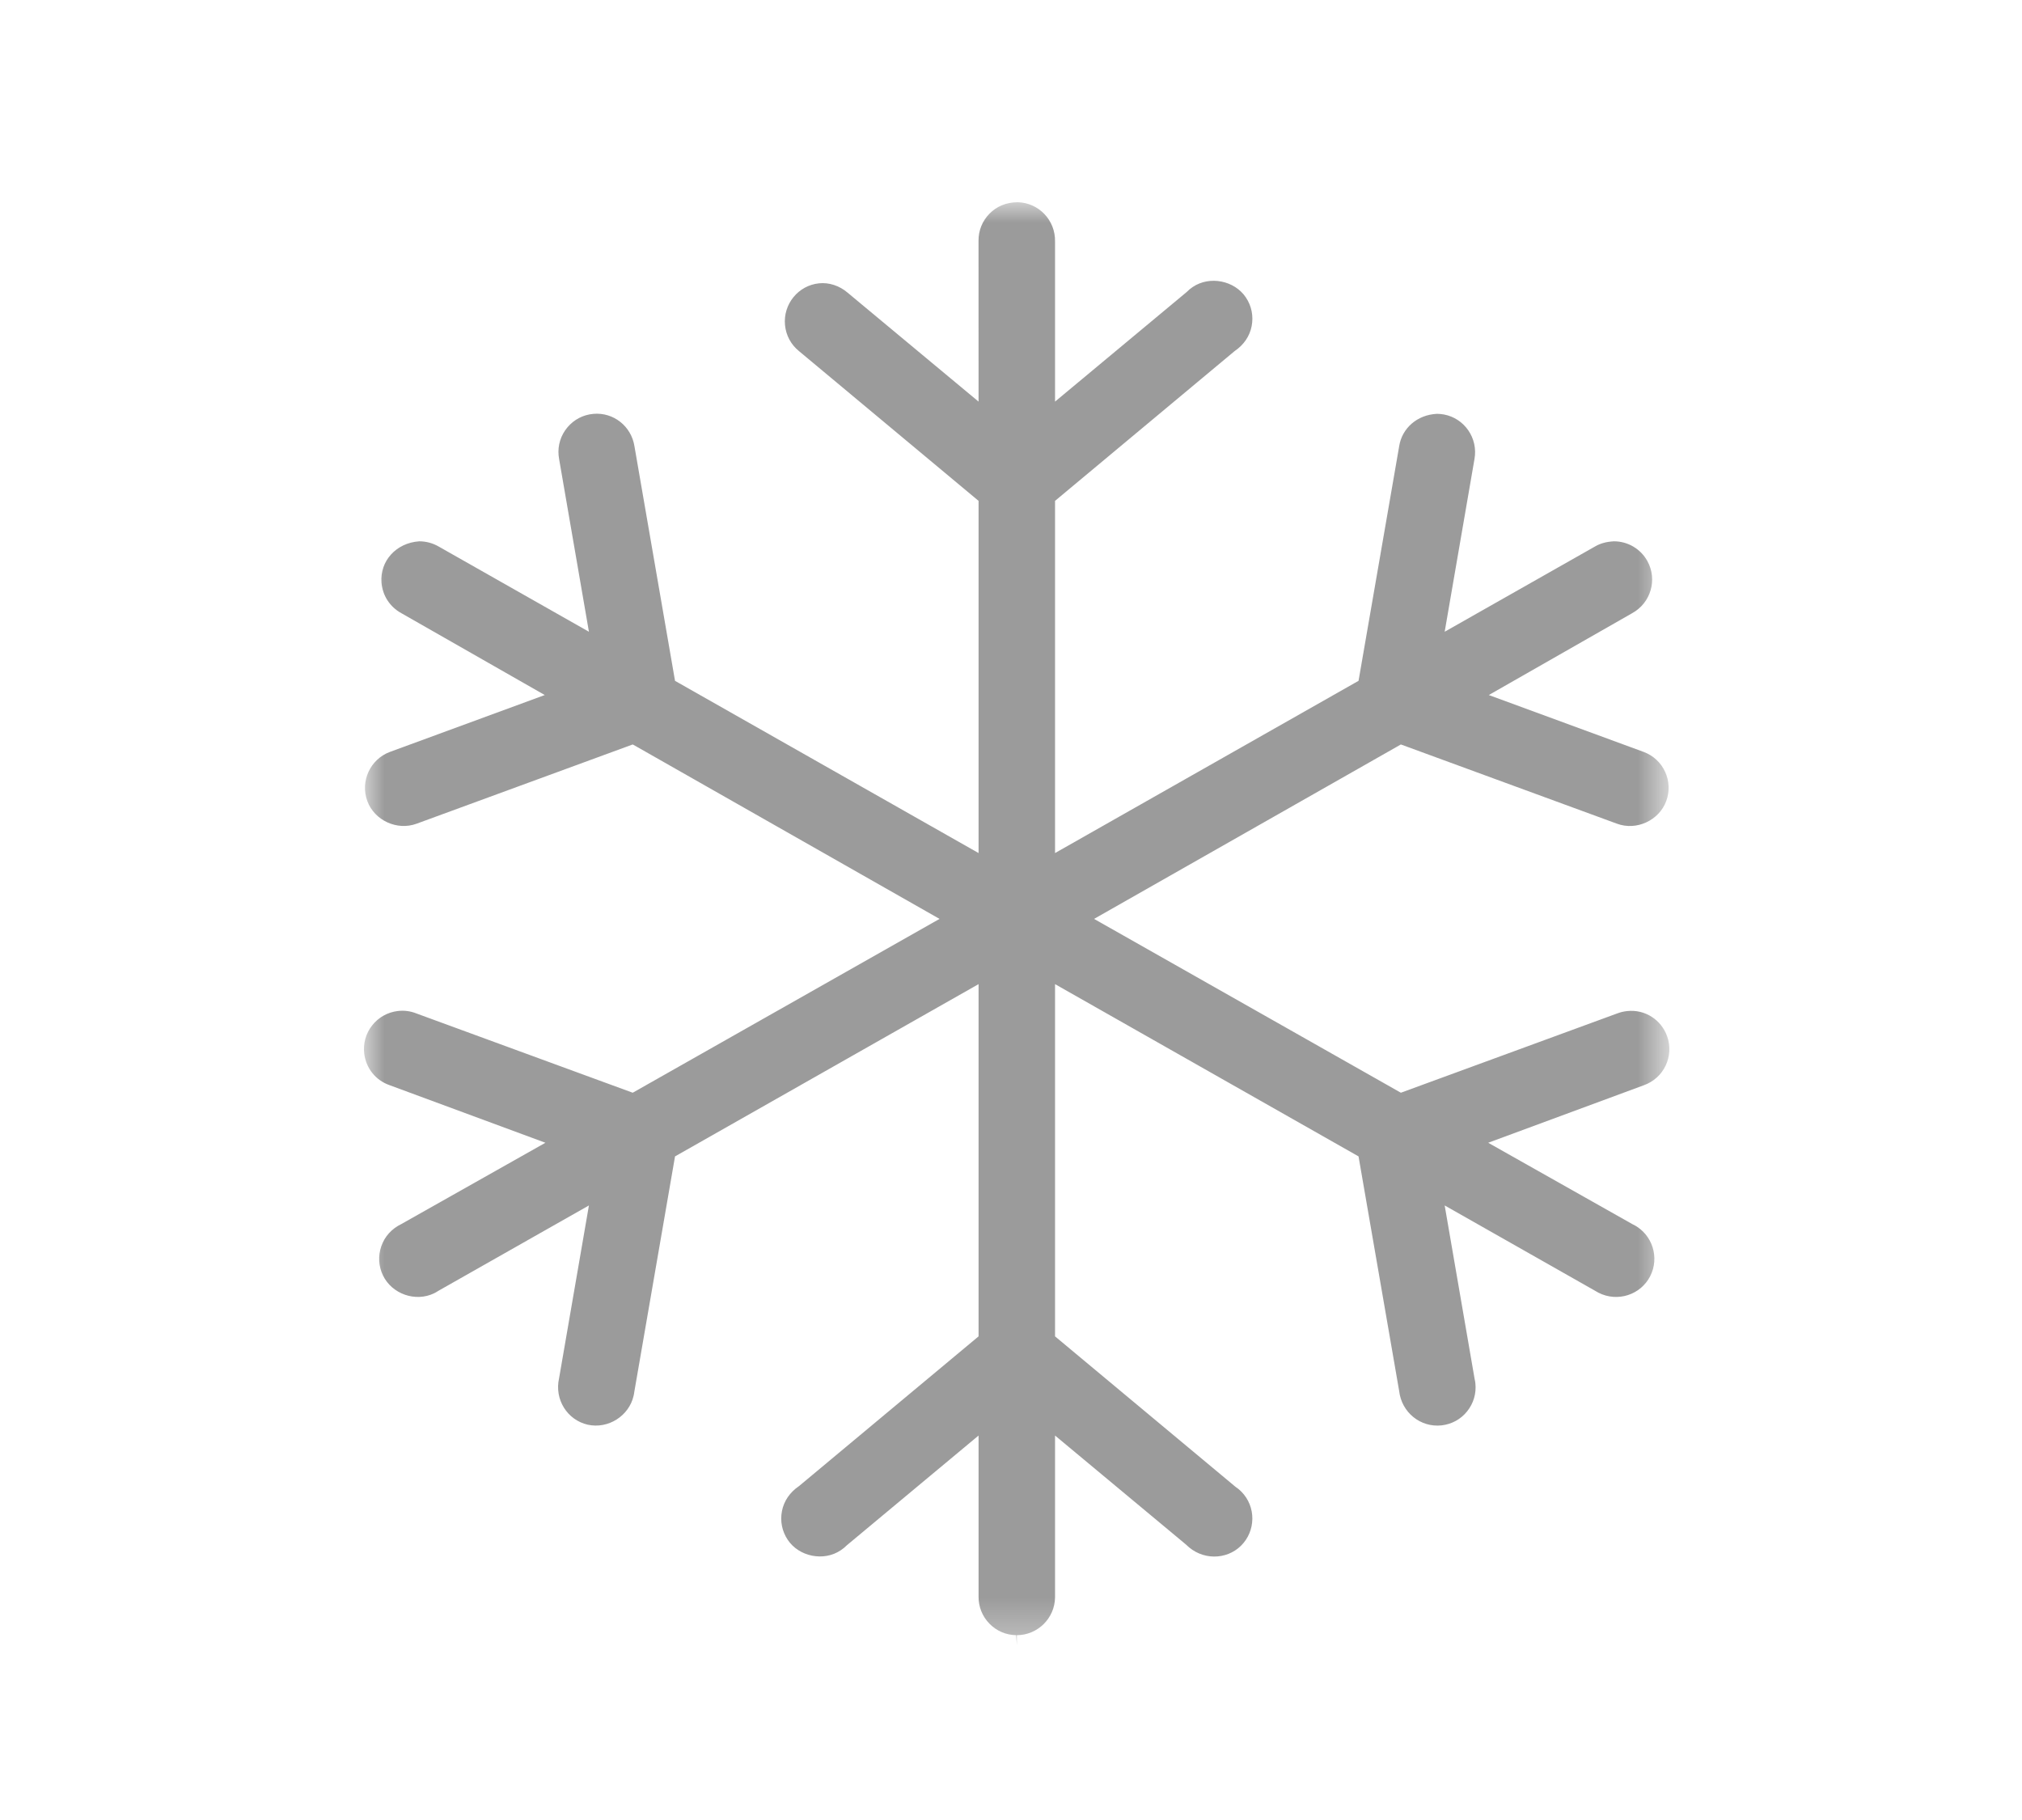 <?xml version="1.0" encoding="UTF-8"?>
<svg width="50px" height="45px" viewBox="0 0 50 45" version="1.1" xmlns="http://www.w3.org/2000/svg" xmlns:xlink="http://www.w3.org/1999/xlink">
    <!-- Generator: Sketch 48.1 (47250) - http://www.bohemiancoding.com/sketch -->
    <title>Neige</title>
    <desc>Created with Sketch.</desc>
    <defs>
        <polygon id="path-1" points="0 0 32.28 0 32.28 35.677 0 35.677"></polygon>
    </defs>
    <g id="Symbols" stroke="none" stroke-width="1" fill="none" fill-rule="evenodd">
        <g id="Neige">
            <g id="Page-1" transform="translate(9, 5)">
                <mask id="mask-2" fill="white">
                    <use xlink:href="#path-1"></use>
                </mask>
                <g id="Clip-2"></g>
                <path d="M16.144,35.43 C16.659,35.43 17.082,35.012 17.089,34.498 L17.089,30.494 L20.329,33.191 C20.719,33.584 21.324,33.575 21.686,33.22 C22.057,32.854 22.063,32.253 21.697,31.882 C21.652,31.836 21.603,31.795 21.55,31.761 L17.089,28.042 L17.089,19.333 L24.594,23.592 L24.614,23.708 L25.598,29.39 C25.658,29.922 26.125,30.299 26.645,30.243 C26.897,30.215 27.123,30.092 27.28,29.895 C27.438,29.698 27.51,29.451 27.483,29.2 C27.479,29.163 27.472,29.127 27.464,29.093 L26.724,24.805 L30.435,26.91 C30.9,27.21 31.483,27.061 31.757,26.639 C32.041,26.201 31.916,25.614 31.479,25.33 C31.448,25.31 31.414,25.29 31.376,25.273 L27.8,23.255 L31.646,21.834 C31.887,21.748 32.079,21.576 32.188,21.348 C32.296,21.12 32.31,20.863 32.226,20.625 C32.082,20.217 31.681,19.951 31.236,19.999 C31.15,20.008 31.067,20.028 30.989,20.058 L25.641,22.018 L18.054,17.72 L25.641,13.407 L30.984,15.366 C31.468,15.546 32.025,15.285 32.202,14.809 C32.29,14.572 32.281,14.315 32.176,14.085 C32.071,13.855 31.882,13.68 31.646,13.592 L27.815,12.185 L31.359,10.162 C31.821,9.909 31.989,9.333 31.738,8.875 C31.572,8.572 31.253,8.384 30.909,8.384 C30.708,8.395 30.565,8.44 30.438,8.514 L26.724,10.62 L27.461,6.349 C27.554,5.833 27.212,5.34 26.7,5.247 C26.644,5.238 26.589,5.232 26.534,5.232 C26.041,5.255 25.668,5.591 25.599,6.032 L24.594,11.834 L24.491,11.892 L17.089,16.092 L17.089,7.384 L21.528,3.682 C21.759,3.526 21.902,3.312 21.951,3.063 C21.999,2.815 21.949,2.563 21.807,2.353 C21.528,1.936 20.915,1.813 20.495,2.095 C20.439,2.132 20.391,2.172 20.348,2.217 L17.089,4.93 L17.089,0.971 C17.1,0.444 16.685,0.011 16.164,0 C15.881,0.002 15.644,0.103 15.467,0.284 C15.29,0.464 15.194,0.703 15.197,0.956 L15.198,4.93 L11.958,2.235 C11.761,2.065 11.498,1.979 11.254,2.005 C10.74,2.056 10.36,2.521 10.412,3.041 C10.437,3.293 10.559,3.52 10.756,3.68 L15.198,7.384 L15.198,16.092 L7.692,11.834 L7.672,11.718 L6.689,6.035 C6.612,5.539 6.17,5.188 5.672,5.233 C5.42,5.255 5.192,5.374 5.03,5.568 C4.868,5.762 4.79,6.007 4.813,6.258 L4.826,6.352 L5.563,10.62 L1.851,8.515 C1.703,8.429 1.537,8.384 1.367,8.384 C0.787,8.424 0.395,8.878 0.433,9.398 C0.456,9.721 0.64,10.005 0.923,10.16 L4.471,12.185 L0.64,13.592 C0.153,13.774 -0.097,14.32 0.084,14.809 C0.259,15.283 0.817,15.545 1.302,15.366 L6.646,13.407 L6.748,13.464 L14.233,17.72 L6.646,22.018 L1.303,20.06 C1.148,19.998 0.994,19.978 0.833,19.998 C0.582,20.029 0.358,20.155 0.202,20.354 C0.045,20.553 -0.023,20.801 0.007,21.052 C0.051,21.414 0.291,21.713 0.636,21.832 L4.487,23.255 L0.926,25.264 C0.683,25.382 0.512,25.574 0.429,25.813 C0.346,26.052 0.361,26.308 0.47,26.535 C0.692,26.994 1.27,27.2 1.735,26.977 C1.77,26.959 1.804,26.94 1.837,26.918 L5.563,24.805 L4.825,29.077 C4.706,29.599 5.025,30.109 5.533,30.226 C6.04,30.338 6.553,30.009 6.667,29.514 C6.676,29.477 6.682,29.44 6.687,29.402 L7.692,23.592 L7.795,23.534 L15.198,19.333 L15.198,28.042 L10.758,31.744 C10.528,31.9 10.385,32.114 10.336,32.362 C10.288,32.61 10.338,32.862 10.479,33.072 C10.758,33.491 11.372,33.614 11.791,33.33 C11.846,33.294 11.895,33.254 11.94,33.208 L15.198,30.494 L15.198,34.467 C15.194,34.724 15.289,34.963 15.465,35.144 C15.641,35.326 15.877,35.427 16.129,35.43 L16.144,35.677 L16.144,35.43 Z" id="Fill-1" fill="#9B9B9B" mask="url(#mask-2)"></path>
            </g>
        </g>
    </g>
</svg>